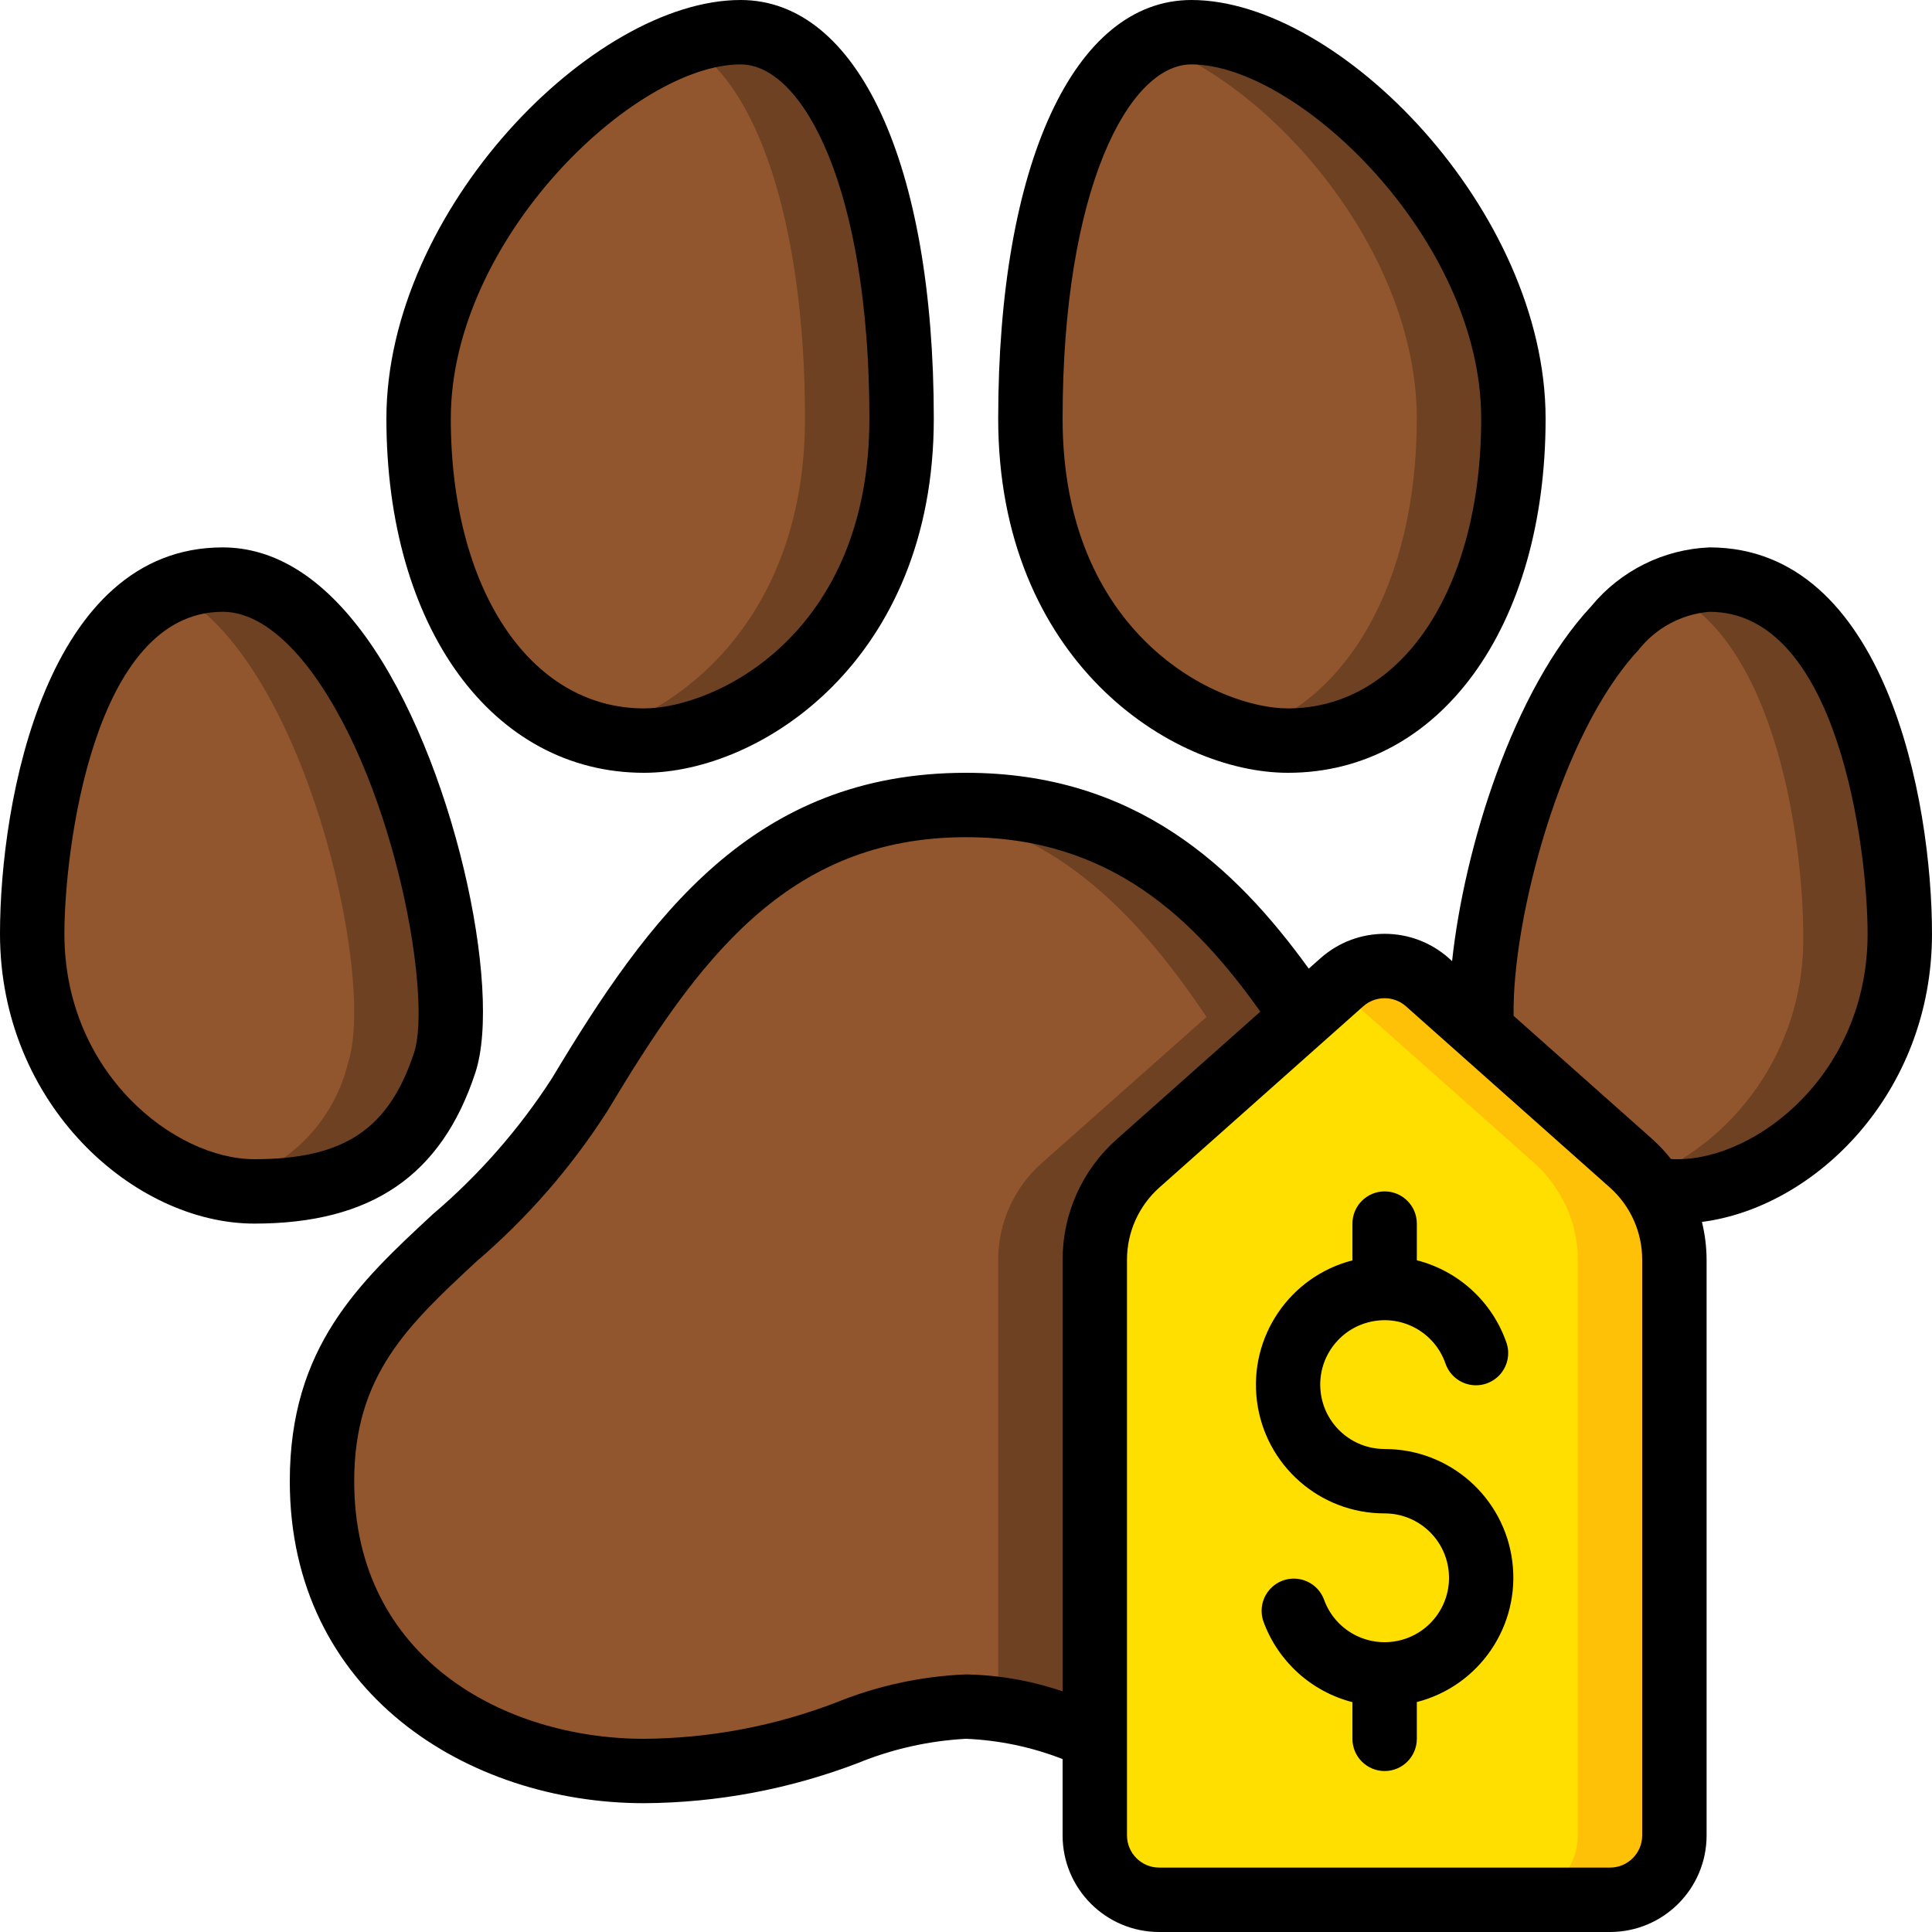 <svg height="512" viewBox="0 0 60 60" width="512" xmlns="http://www.w3.org/2000/svg"><g id="Page-1" fill="none" fill-rule="evenodd"><g id="022---Pet-Products-for-Sale" fill-rule="nonzero"><path id="Shape" d="m40.47 31.58-5.13 4.55c-.851.761-1.338 1.848-1.34 2.99v14.79c-1.272-.527-2.625-.834-4-.91-3 0-5 2-10 2s-10-3-10-9 5-7 8-12 6-9 12-9c4.99 0 7.91 2.77 10.47 6.58z" fill="#91562d"/><path id="Shape" d="m30 25c-.496.003-.991.036-1.483.1 4.084.508 6.665 3.077 8.953 6.482l-5.13 4.55c-.851.761-1.338 1.847-1.34 2.988v13.954c1.024.186 2.028.466 3 .836v-14.79c.002-1.142.489-2.229 1.34-2.99l5.13-4.55c-2.56-3.81-5.48-6.58-10.47-6.58z" fill="#6d4122"/><path id="Shape" d="m1 29c0 5 3.942 8 6.9 8s4.928-1 5.913-4-1.971-15-6.9-15-5.913 8-5.913 11z" fill="#91562d"/><path id="Shape" d="m6.913 18c-.553-.002-1.101.11-1.609.33 4.078 1.941 6.396 11.964 5.507 14.67-.479 1.997-2.111 3.511-4.138 3.838.401.104.813.158 1.227.162 2.957 0 4.928-1 5.913-4s-1.973-15-6.9-15z" fill="#6d4122"/><path id="Shape" d="m20 23c3 0 8-3 8-10s-2-12-5-12c-4 0-10 6-10 12s3 10 7 10z" fill="#91562d"/><path id="Shape" d="m23 1c-.594.014-1.182.126-1.739.332 2.285 1.206 3.739 5.705 3.739 11.668s-3.613 9-6.54 9.786c.501.141 1.019.213 1.54.214 3 0 8-3 8-10s-2-12-5-12z" fill="#6d4122"/><path id="Shape" d="m59 29c0 5-3.94 8-6.9 8-.25 0-.49-.01-.73-.02-.194-.316-.433-.603-.71-.85l-4.64-4.12c-.28-4.03 2.57-14.01 7.07-14.01 4.92 0 5.91 8 5.91 11z" fill="#91562d"/><path id="Shape" d="m53.09 18c-.482.005-.957.118-1.389.331 3.531 1.531 4.299 8.031 4.299 10.669.078 3.299-1.87 6.309-4.911 7.589.102.124.196.255.281.391.24.01.48.02.73.02 2.96 0 6.9-3 6.9-8 0-3-.99-11-5.91-11z" fill="#6d4122"/><path id="Shape" d="m40 23c-3 0-8-3-8-10s2-12 5-12c4 0 10 6 10 12s-3 10-7 10z" fill="#91562d"/><path id="Shape" d="m37 1c-.441.005-.875.119-1.261.332 3.795 1.322 8.261 6.49 8.261 11.668 0 5.2-2.255 8.893-5.46 9.786.475.134.966.206 1.46.214 4 0 7-4 7-10s-6-12-10-12z" fill="#6d4122"/><path id="Shape" d="m52 39.12v17.88c-.003 1.103-.897 1.997-2 2h-14c-1.103-.003-1.997-.897-2-2v-17.88c.002-1.142.489-2.229 1.34-2.99l5.13-4.55 1.2-1.07c.756-.68 1.904-.68 2.66 0l1.69 1.5 4.64 4.12c.277.247.516.534.71.85.413.637.632 1.381.63 2.14z" fill="#ffdf00"/><path id="Shape" d="m51.37 36.98c-.194-.316-.433-.603-.71-.85l-4.64-4.12-1.69-1.5c-.756-.68-1.904-.68-2.66 0l-.17.151 1.52 1.349 4.64 4.12c.277.247.516.534.71.85.413.637.632 1.381.63 2.14v17.88c-.003 1.103-.897 1.997-2 2h3c1.103-.003 1.997-.897 2-2v-17.88c.002-.759-.217-1.503-.63-2.14z" fill="#fec108"/><g fill="#000"><path id="Shape" d="m7.9 38c3.632 0 5.812-1.49 6.863-4.688.853-2.6-.676-9.767-3.409-13.541-1.333-1.839-2.827-2.771-4.441-2.771-5.468 0-6.913 7.85-6.913 12 0 5.3 4.163 9 7.9 9zm-.987-19c1.167 0 2.177 1.057 2.819 1.943 2.581 3.566 3.682 10.064 3.129 11.745-.783 2.383-2.174 3.312-4.961 3.312-2.464 0-5.9-2.663-5.9-7 0-2.594.9-10 4.913-10z"/><path id="Shape" d="m12 13c0 6.477 3.29 11 8 11 3.629 0 9-3.5 9-11 0-7.9-2.355-13-6-13-4.6 0-11 6.551-11 13zm15 0c0 6.734-4.807 9-7 9-3.533 0-6-3.7-6-9 0-5.564 5.694-11 9-11 1.939 0 4 3.855 4 11z"/><path id="Shape" d="m53.09 17c-1.429.059-2.765.724-3.673 1.829-2.435 2.61-3.945 7.518-4.321 11.02l-.1-.091c-1.137-1.01-2.849-1.01-3.986 0l-.365.324c-2.275-3.144-5.37-6.082-10.645-6.082-6.618 0-9.858 4.487-12.857 9.485-1.02 1.581-2.267 3.004-3.7 4.223-2.287 2.12-4.443 4.123-4.443 8.292 0 6.565 5.534 10 11 10 2.268-.013 4.514-.434 6.633-1.243 1.072-.439 2.21-.695 3.367-.757 1.028.043 2.042.256 3 .63v2.37c0 1.657 1.343 3 3 3h14c1.657 0 3-1.343 3-3v-17.88c-.002-.395-.05-.788-.145-1.172 3.521-.453 7.145-4 7.145-8.948 0-4.15-1.444-12-6.91-12zm-20.09 22.12v13.407c-.967-.33-1.979-.508-3-.527-1.377.056-2.734.348-4.012.864-1.911.737-3.94 1.122-5.988 1.136-4.334 0-9-2.5-9-8 0-3.3 1.677-4.854 3.8-6.827 1.573-1.346 2.94-2.915 4.056-4.658 2.796-4.659 5.564-8.515 11.144-8.515 4.479 0 7.081 2.519 9.141 5.417l-4.462 3.966c-1.068.949-1.679 2.309-1.679 3.737zm18 17.88c0 .552-.448 1-1 1h-14c-.552 0-1-.448-1-1v-17.88c0-.857.367-1.673 1.007-2.242l6.329-5.626c.379-.336.949-.336 1.328 0l6.329 5.625c.641.569 1.007 1.386 1.007 2.243zm1.1-21c-.071 0-.137 0-.207-.006-.173-.219-.364-.423-.571-.611l-4.316-3.836c-.048-2.991 1.457-8.762 3.874-11.354.538-.689 1.339-1.121 2.21-1.193 4.01 0 4.91 7.406 4.91 10 0 4.337-3.437 7-5.9 7z"/><path id="Shape" d="m37 0c-3.645 0-6 5.1-6 13 0 7.5 5.371 11 9 11 4.71 0 8-4.523 8-11 0-6.449-6.4-13-11-13zm3 22c-2.193 0-7-2.266-7-9 0-7.145 2.061-11 4-11 3.306 0 9 5.436 9 11 0 5.3-2.467 9-6 9z"/><path id="Shape" d="m43 45c-1.019-0-1.875-.766-1.987-1.779-.113-1.013.554-1.948 1.548-2.172.994-.224 1.997.335 2.33 1.298.117.338.405.588.756.656.351.068.711-.057.946-.327.234-.27.307-.644.19-.982-.44-1.264-1.485-2.224-2.782-2.555v-1.139c0-.552-.448-1-1-1s-1 .448-1 1v1.142c-1.948.501-3.219 2.374-2.965 4.37.254 1.996 1.953 3.491 3.965 3.488 1.015 0 1.868.76 1.986 1.768.118 1.008-.538 1.944-1.526 2.178-.987.234-1.993-.309-2.34-1.262-.122-.336-.414-.581-.766-.643s-.71.068-.94.342-.296.649-.174.985c.455 1.234 1.486 2.166 2.76 2.494v1.139c0 .552.448 1 1 1s1-.448 1-1v-1.142c1.948-.501 3.219-2.374 2.965-4.37-.254-1.996-1.953-3.491-3.965-3.488z"/></g></g></g></svg>